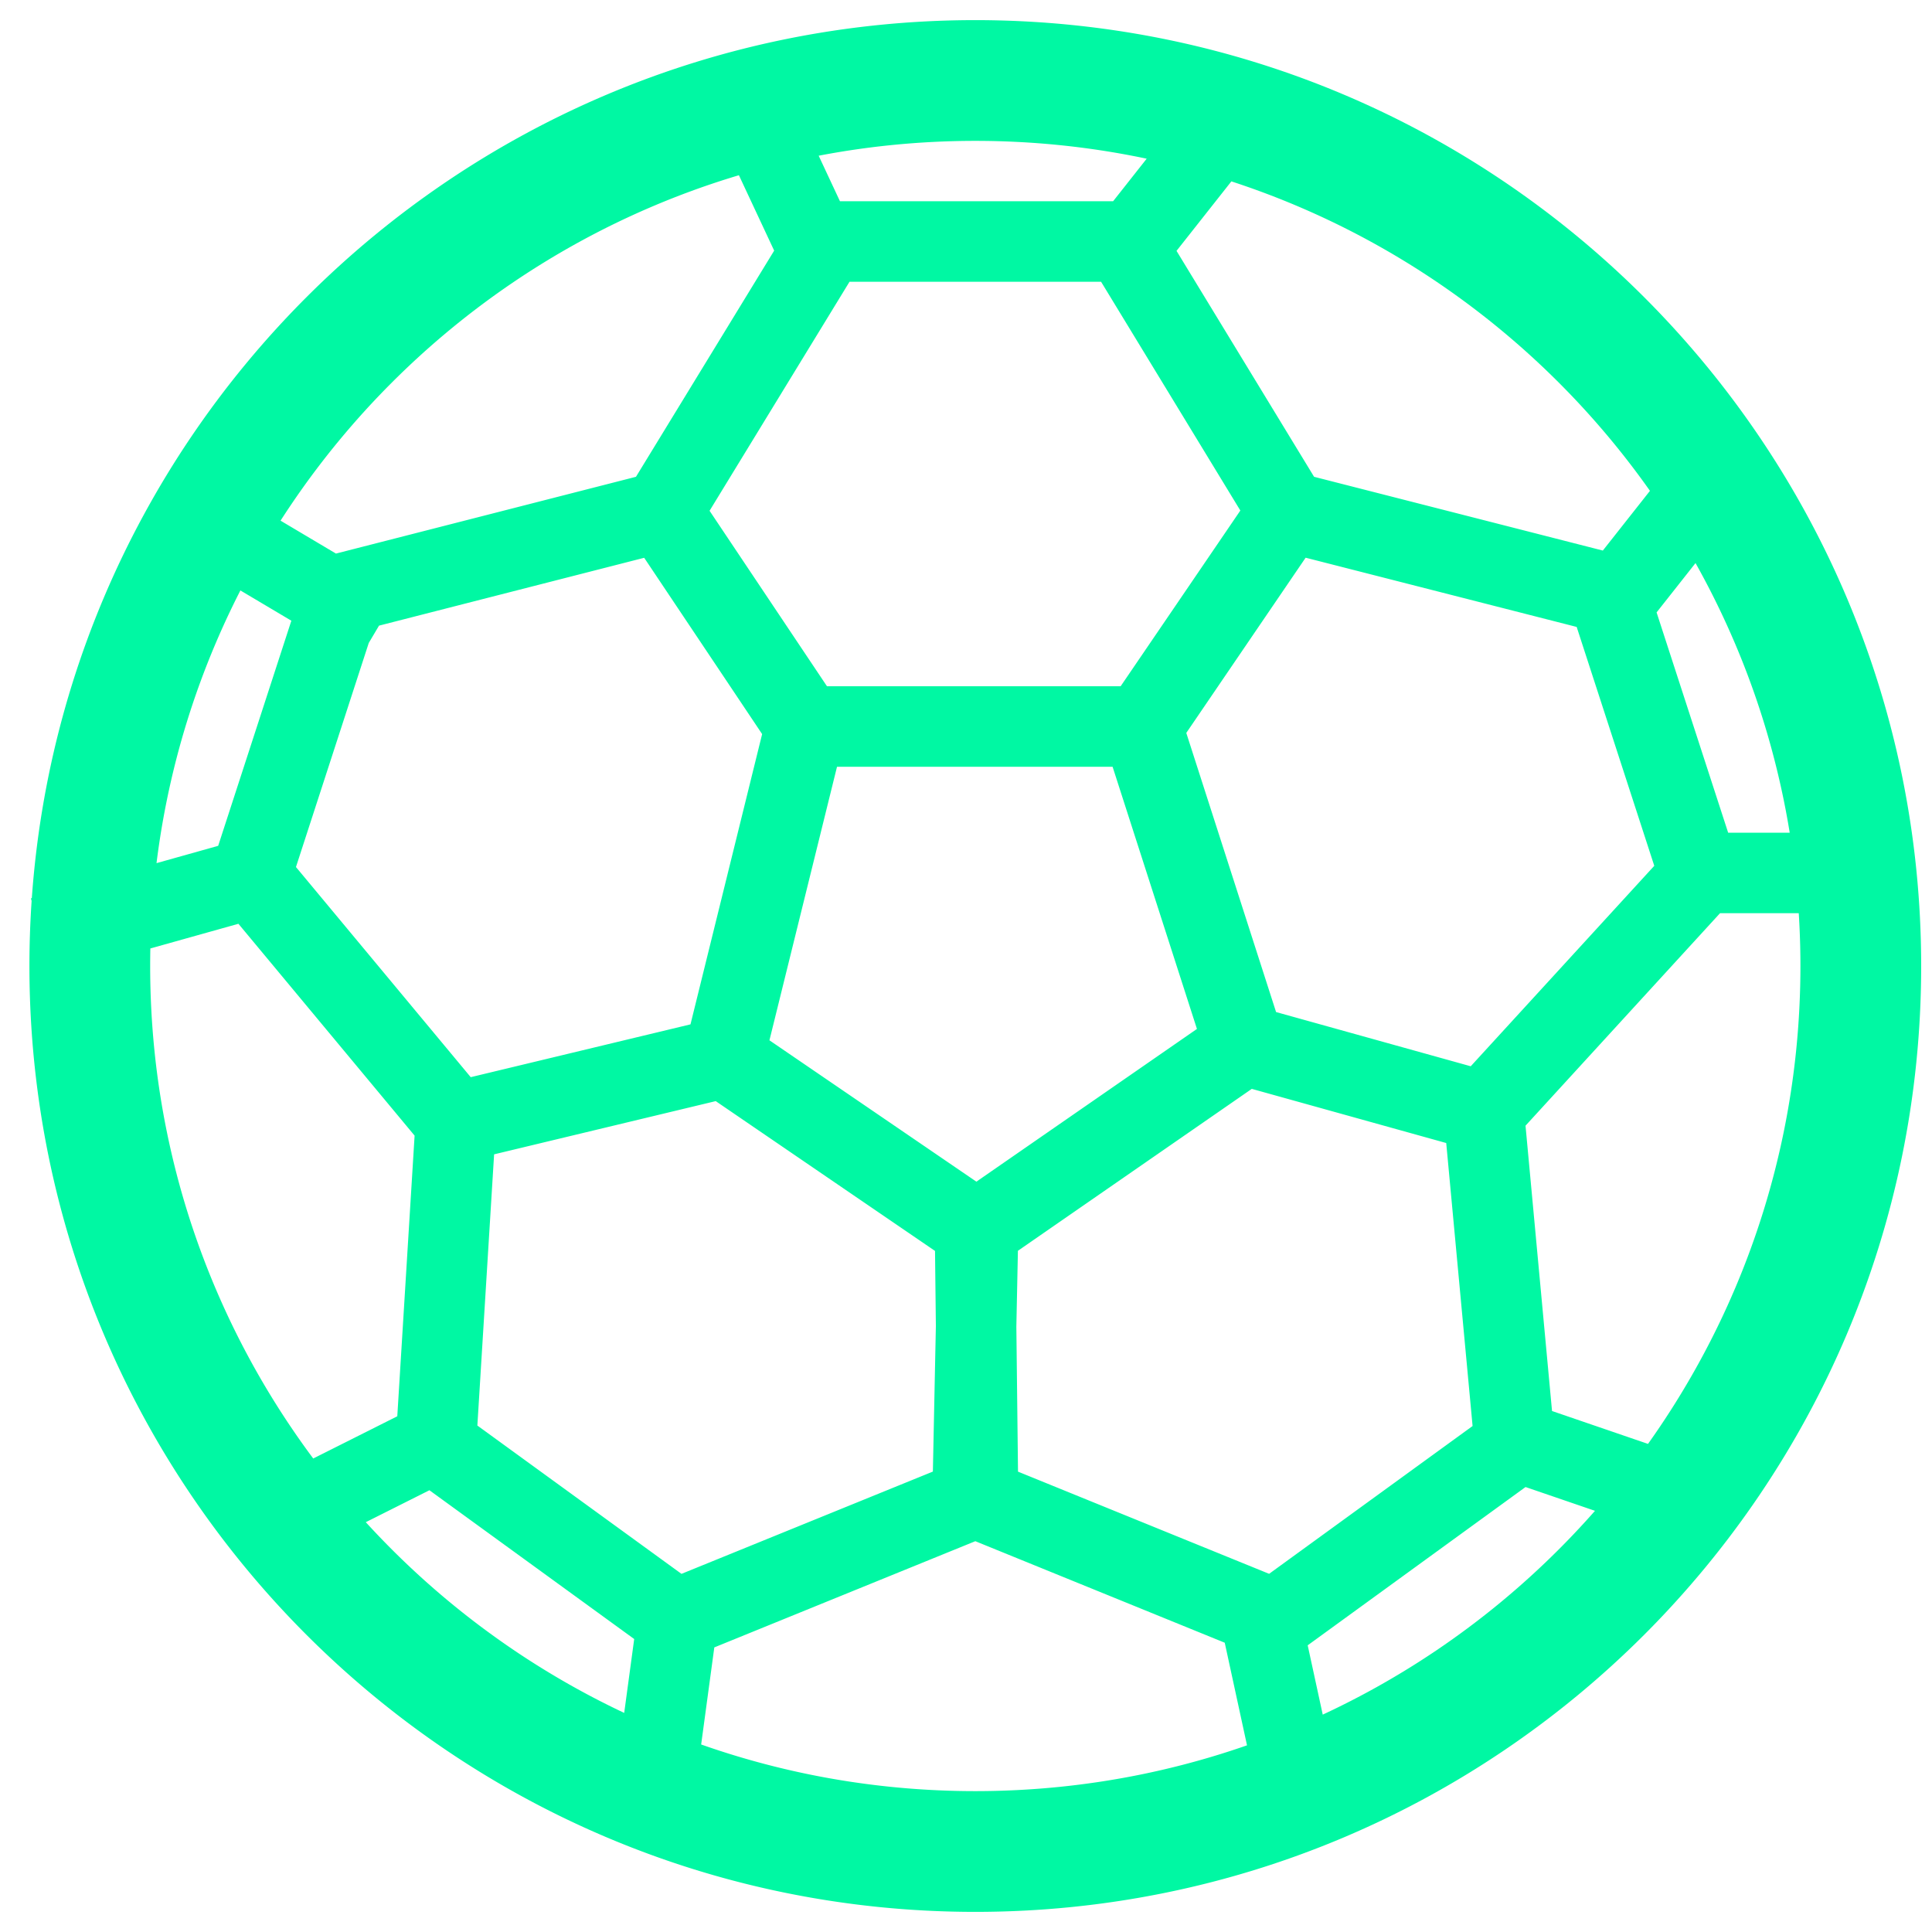 <svg xmlns="http://www.w3.org/2000/svg" viewBox="0 0 48 48" preserveAspectRatio="xMidYMid meet" transform-origin="center center" fill="#00f8a3"><path d="M47.731 24c0-12.978-10.521-23.5-23.5-23.5C11.253.5.731 11.022.731 24s10.522 23.5 23.5 23.5c12.979 0 23.5-10.522 23.5-23.5zm-3 0c0 11.322-9.178 20.5-20.5 20.5-11.321 0-20.5-9.178-20.5-20.5s9.179-20.5 20.5-20.5c11.322 0 20.5 9.178 20.5 20.5zM30.817 12.684l-2.975 4.366h-7.296l-2.917-4.36L21.106 7h6.25l3.46 5.684zM28.772 5.48a1 1 0 0 0-.854-.48h-7.373a1 1 0 0 0-.854.479l-4.102 6.713a1 1 0 0 0 .022 1.078l3.57 5.336a1 1 0 0 0 .83.444h8.36a1 1 0 0 0 .827-.437l3.634-5.336a1 1 0 0 0 .028-1.083L28.772 5.48zm7.768 21.012-4.836-1.347-2.231-6.936 2.965-4.353 6.734 1.72 1.928 5.935-4.56 4.98zm6.429-4.06a1 1 0 0 0 .213-.985l-2.278-7.012a1 1 0 0 0-.704-.66l-7.947-2.03a1 1 0 0 0-1.074.406l-3.634 5.336a1 1 0 0 0-.126.87l2.546 7.913a1 1 0 0 0 .684.657l5.946 1.656a1 1 0 0 0 1.006-.288l5.368-5.864zm-17.677 14.13-.062-5.445 5.871-4.065 4.83 1.345.655 7.032-5.055 3.672-6.24-2.539zm6 4.601a1 1 0 0 0 .965-.117l5.965-4.334a1 1 0 0 0 .408-.901l-.77-8.285a1 1 0 0 0-.728-.87L31.186 25a1 1 0 0 0-.838.141l-6.693 4.635a1 1 0 0 0-.43.833l.075 6.641a1 1 0 0 0 .623.915l7.37 3zM11.86 35.418l.416-6.739 5.506-1.322 5.507 3.762-.112 5.442-6.246 2.541-5.07-3.684zm-2.03.425a1 1 0 0 0 .41.87l5.965 4.334a1 1 0 0 0 .965.117l7.37-2.999a1 1 0 0 0 .623-.905l.136-6.641a1 1 0 0 0-.435-.847l-6.32-4.317a1 1 0 0 0-.798-.147l-6.656 1.6a1 1 0 0 0-.765.91l-.495 8.025zm6.175-21.985 2.93 4.38-1.78 7.212-5.46 1.312-4.342-5.221 1.938-5.965 6.714-1.718zm-7.743-.083a1 1 0 0 0-.703.66L5.28 21.447a1 1 0 0 0 .182.949l5.092 6.123a1 1 0 0 0 1.003.333l6.656-1.599a1 1 0 0 0 .737-.733l2.033-8.23a1 1 0 0 0-.14-.796l-3.57-5.336a1 1 0 0 0-1.078-.413l-7.933 2.03zm9.152-11.44L19.75 7.33l1.812-.847-2.335-4.994-1.812.847zM30.15 39.53l1.1 5.069 1.955-.424-1.1-5.069-1.955.424zm6.31-3.079 5.5 1.884.648-1.892-5.5-1.884-.649 1.892zm5.088-13.763h5.31v-2h-5.31v2zm-1.28-6.346 3.516-4.455-1.57-1.24-3.516 4.456 1.57 1.239zM28.396 7.29l3.516-4.455-1.57-1.24-3.516 4.455 1.57 1.24zm-18.472 7.4-5.11-3.035-1.021 1.72 5.11 3.035 1.02-1.72zM6.898 20.6l-6.13 1.72.539 1.925 6.13-1.718-.539-1.926zm4.123 14.009L6.05 37.106l.897 1.787 4.972-2.496-.898-1.787zm4.92 4.75-.742 5.48 1.982.268.742-5.479-1.982-.268z"></path></svg>